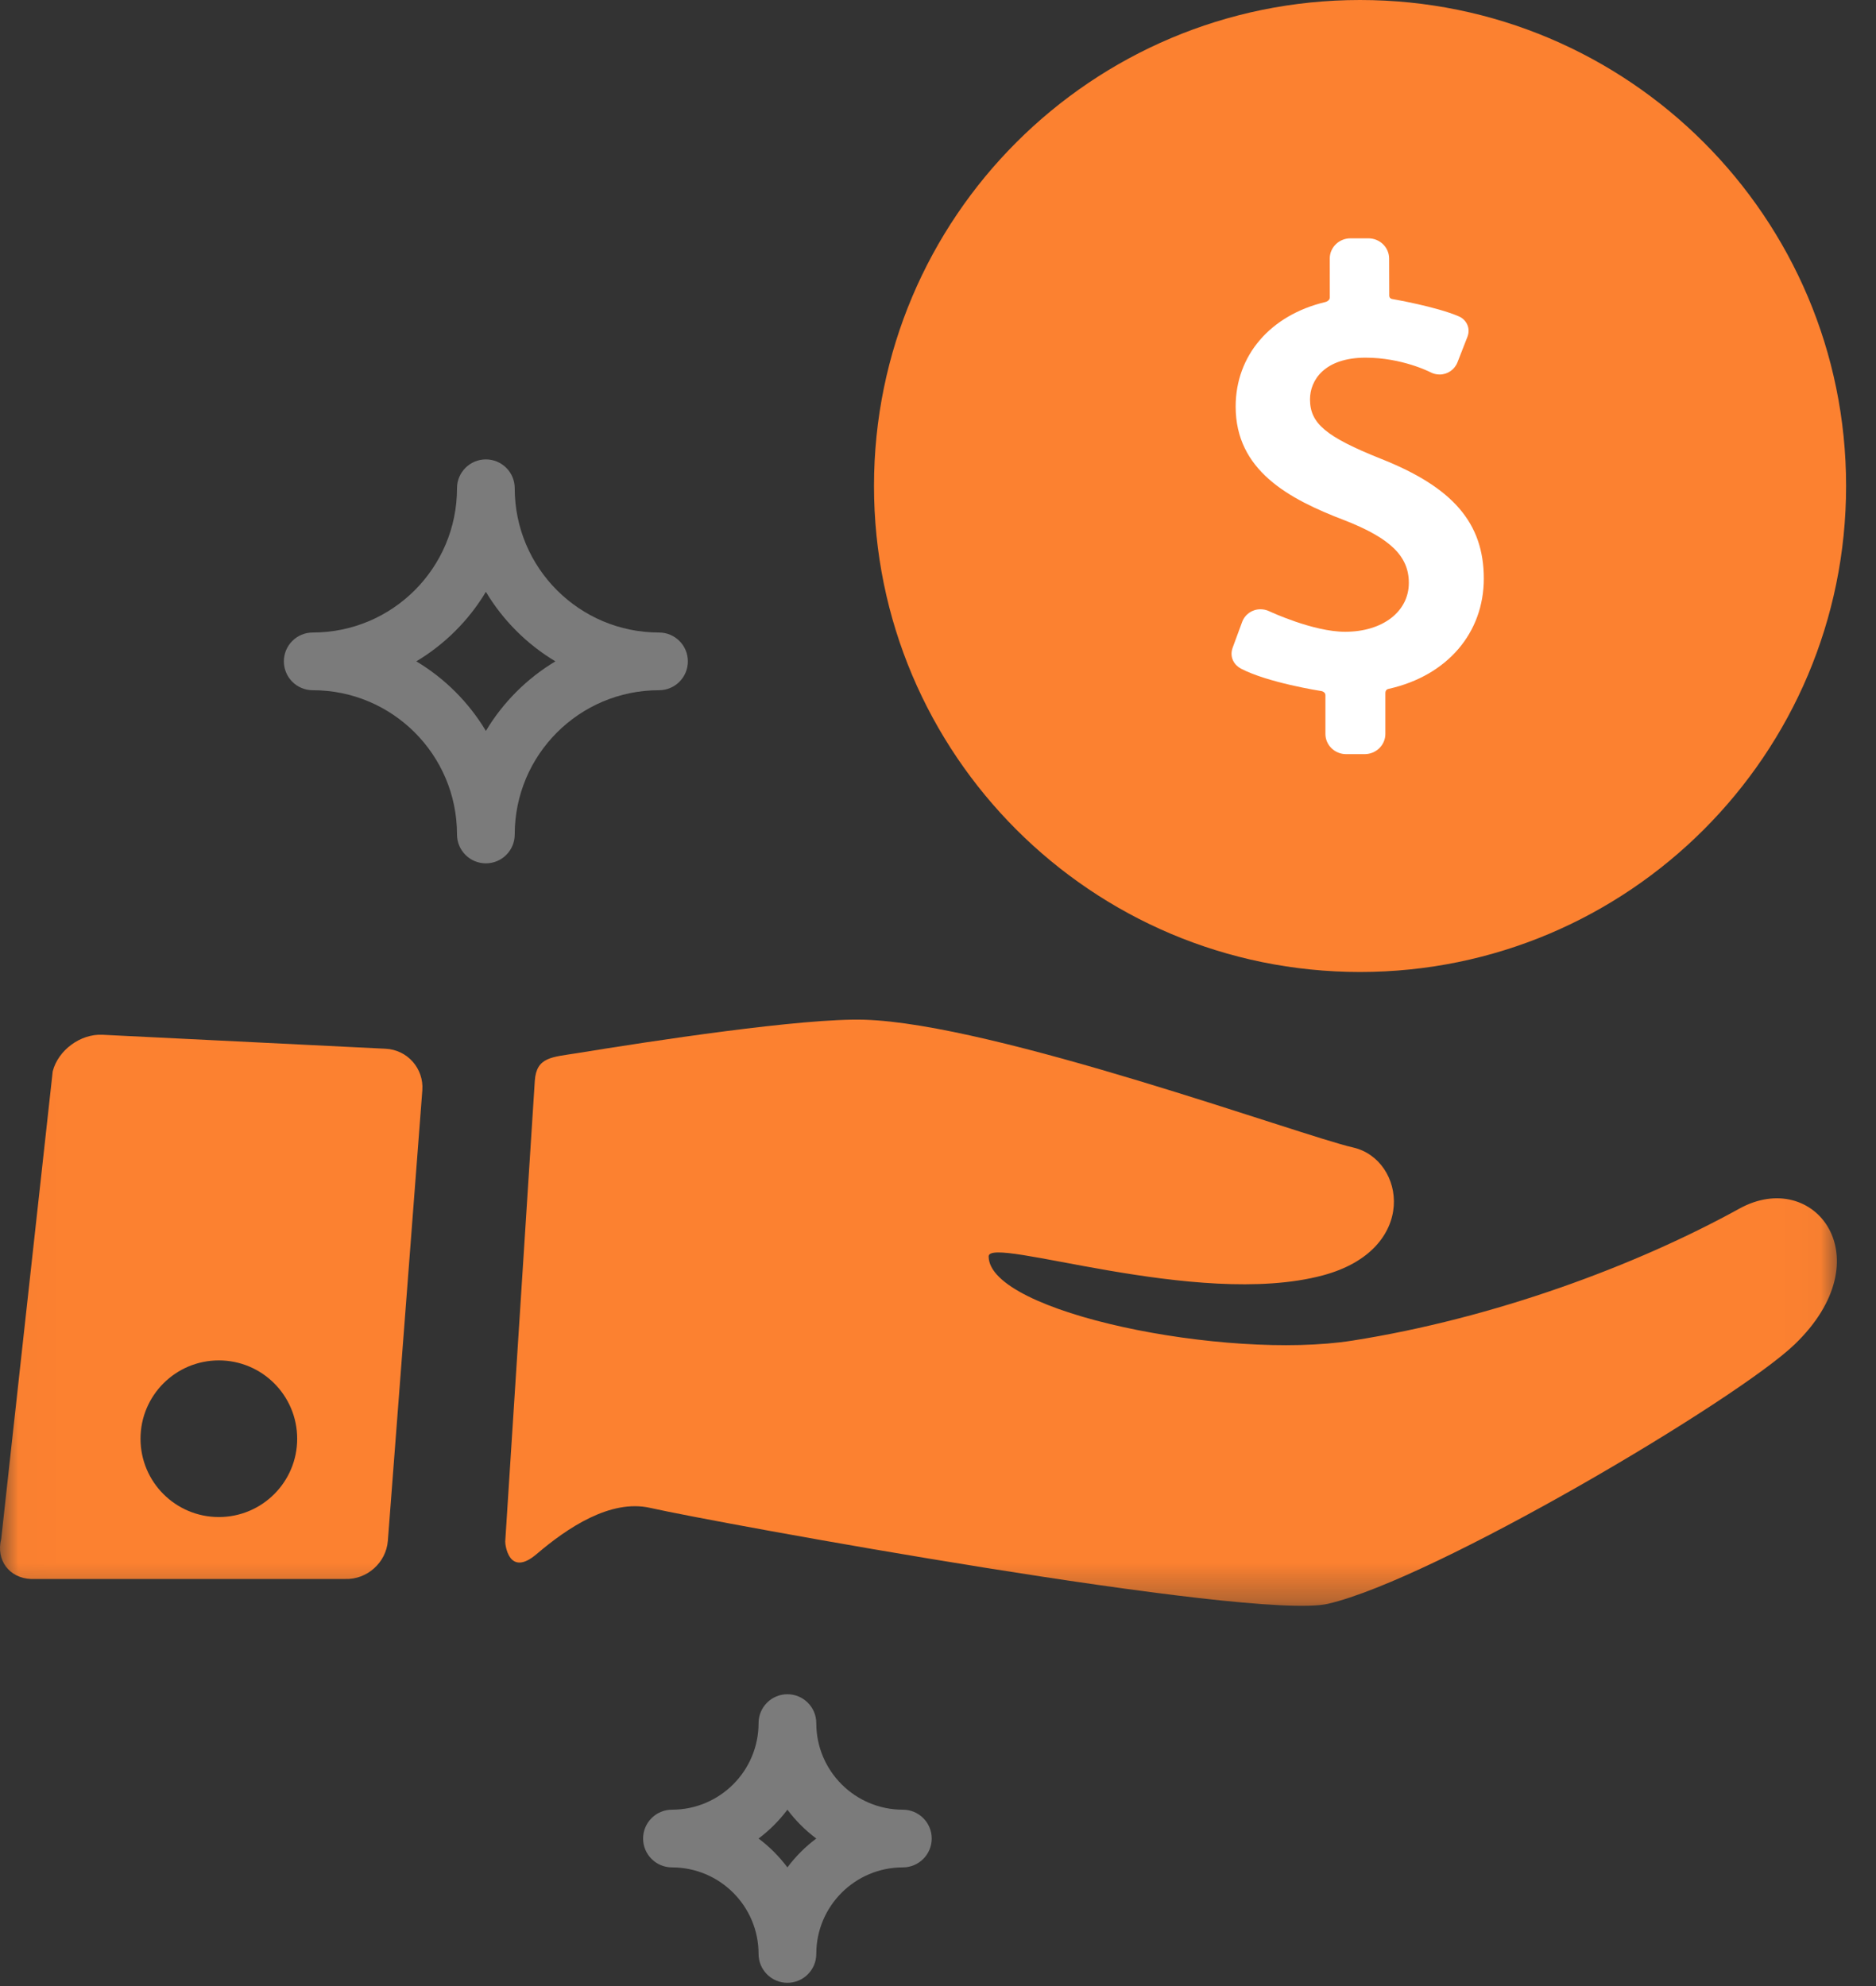 <?xml version="1.0" encoding="UTF-8"?>
<svg width="51px" height="54px" viewBox="0 0 51 54" version="1.1" xmlns="http://www.w3.org/2000/svg" xmlns:xlink="http://www.w3.org/1999/xlink">
    <rect x="0" y="0" width="51" height="54" fill="#333333" stroke="none"/>
    <!-- Generator: Sketch 46.2 (44496) - http://www.bohemiancoding.com/sketch -->
    <title>Group 9</title>
    <desc>Created with Sketch.</desc>
    <defs>
        <polygon id="path-1" points="24.991 0.031 0.011 0.031 0.011 43.662 49.971 43.662 49.971 0.031"></polygon>
    </defs>
    <g id="Page-1" stroke="none" stroke-width="1" fill="none" fill-rule="evenodd">
        <g id="Group-9">
            <g id="Group-2" transform="translate(7, 12)" fill="#7B7B7B">
                <path d="M6.209,4.092 C6.674,4.868 7.323,5.517 8.099,5.982 C7.323,6.447 6.674,7.097 6.209,7.873 C5.744,7.097 5.094,6.447 4.318,5.982 C5.094,5.517 5.744,4.868 6.209,4.092 Z M1.502,6.767 C3.668,6.767 5.424,8.523 5.424,10.689 C5.424,11.123 5.775,11.474 6.209,11.474 C6.642,11.474 6.993,11.123 6.993,10.689 C6.993,8.523 8.749,6.767 10.916,6.767 C11.349,6.767 11.7,6.416 11.7,5.982 C11.7,5.549 11.349,5.198 10.916,5.198 C8.749,5.198 6.993,3.441 6.993,1.275 C6.993,0.842 6.642,0.491 6.209,0.491 C5.775,0.491 5.424,0.842 5.424,1.275 C5.424,3.441 3.668,5.198 1.502,5.198 C1.068,5.198 0.717,5.549 0.717,5.982 C0.717,6.416 1.068,6.767 1.502,6.767 L1.502,6.767 Z" id="Fill-1"></path>
                <path d="M14.406,38.774 C14.183,38.476 13.919,38.212 13.622,37.989 C13.919,37.766 14.183,37.502 14.406,37.205 C14.629,37.502 14.893,37.766 15.191,37.989 C14.893,38.212 14.629,38.476 14.406,38.774 Z M18.329,37.989 C18.329,37.556 17.978,37.205 17.544,37.205 C16.244,37.205 15.191,36.151 15.191,34.851 C15.191,34.418 14.839,34.066 14.406,34.066 C13.973,34.066 13.622,34.418 13.622,34.851 C13.622,36.151 12.568,37.205 11.268,37.205 C10.835,37.205 10.483,37.556 10.483,37.989 C10.483,38.422 10.835,38.774 11.268,38.774 C12.568,38.774 13.622,39.827 13.622,41.127 C13.622,41.56 13.973,41.912 14.406,41.912 C14.839,41.912 15.191,41.56 15.191,41.127 C15.191,39.827 16.244,38.774 17.544,38.774 C17.978,38.774 18.329,38.422 18.329,37.989 L18.329,37.989 Z" id="Fill-7"></path>
            </g>
            <g id="give-money">
                <g id="Group-6">
                    <mask id="mask-2" fill="white">
                        <use xlink:href="#path-1"></use>
                    </mask>
                    <g id="Clip-3"></g>
                    <path d="M47.286,32.862 C44.476,34.413 40.612,35.847 36.758,36.452 C33.329,36.989 26.877,35.692 26.877,34.161 C26.877,33.58 32.535,35.591 35.958,34.678 C38.582,33.978 38.21,31.523 36.782,31.199 C35.363,30.877 27.049,27.831 23.497,27.726 C21.824,27.676 17.694,28.308 15.696,28.634 C15.011,28.745 14.582,28.733 14.539,29.387 C14.34,32.433 13.948,38.66 13.735,41.913 C13.73,41.981 13.825,42.905 14.588,42.255 C15.423,41.543 16.593,40.754 17.676,40.999 C19.376,41.385 34.074,44.078 36.102,43.607 C39.002,42.933 47.213,38.067 48.787,36.555 C51.227,34.21 49.33,31.735 47.286,32.862 Z" id="Fill-4" fill="#FC8130" mask="url(#mask-2)"></path>
                    <path d="M10.483,28.515 L2.783,28.135 C2.188,28.106 1.58,28.554 1.433,29.13 L0.033,41.843 C-0.115,42.419 0.251,42.909 0.846,42.933 L9.38,42.932 C9.975,42.955 10.498,42.488 10.544,41.894 L11.481,29.647 C11.526,29.053 11.077,28.544 10.483,28.515 Z M5.949,41.248 C4.773,41.248 3.82,40.295 3.82,39.119 C3.82,37.943 4.773,36.989 5.949,36.989 C7.125,36.989 8.079,37.943 8.079,39.119 C8.079,40.295 7.126,41.248 5.949,41.248 Z" id="Fill-5" fill="#FC8130" mask="url(#mask-2)"></path>
                </g>
                <path d="M36.974,0 C29.676,0 23.76,5.916 23.76,13.214 C23.76,20.511 29.676,26.428 36.974,26.428 C44.271,26.428 50.187,20.511 50.187,13.214 C50.187,5.916 44.271,0 36.974,0 Z" id="Fill-2" fill="#FC8130"></path>
                <path d="M37.538,12.473 C36.044,11.875 35.613,11.512 35.613,10.859 C35.613,10.335 36.009,9.725 37.126,9.725 C38.114,9.725 38.872,10.114 38.879,10.117 C38.958,10.16 39.048,10.183 39.136,10.183 C39.352,10.183 39.544,10.052 39.623,9.849 L39.894,9.155 C39.989,8.903 39.846,8.682 39.663,8.604 C39.054,8.338 37.866,8.134 37.853,8.131 C37.834,8.129 37.767,8.114 37.767,8.036 L37.764,7.03 C37.764,6.726 37.511,6.48 37.2,6.48 L36.713,6.48 C36.403,6.48 36.15,6.726 36.15,7.03 L36.151,8.088 C36.151,8.169 36.063,8.204 36.031,8.212 C34.53,8.569 33.592,9.668 33.592,11.055 C33.592,12.784 35.021,13.565 36.564,14.151 C37.798,14.635 38.3,15.126 38.3,15.847 C38.3,16.63 37.588,17.178 36.567,17.178 C35.695,17.178 34.516,16.625 34.504,16.619 C34.428,16.583 34.349,16.566 34.266,16.566 C34.042,16.566 33.847,16.701 33.768,16.911 L33.509,17.614 C33.417,17.876 33.558,18.088 33.74,18.182 C34.465,18.56 35.866,18.781 35.929,18.791 C35.946,18.793 36.032,18.823 36.032,18.901 L36.032,19.955 C36.032,20.258 36.285,20.505 36.595,20.505 L37.098,20.505 C37.409,20.505 37.662,20.258 37.662,19.955 L37.662,18.846 C37.662,18.742 37.739,18.733 37.755,18.729 C39.353,18.37 40.338,17.2 40.338,15.732 C40.338,14.223 39.5,13.249 37.538,12.473 Z" id="Fill-1" fill="#FFFFFF"></path>
            </g>
        </g>
    </g>
</svg>